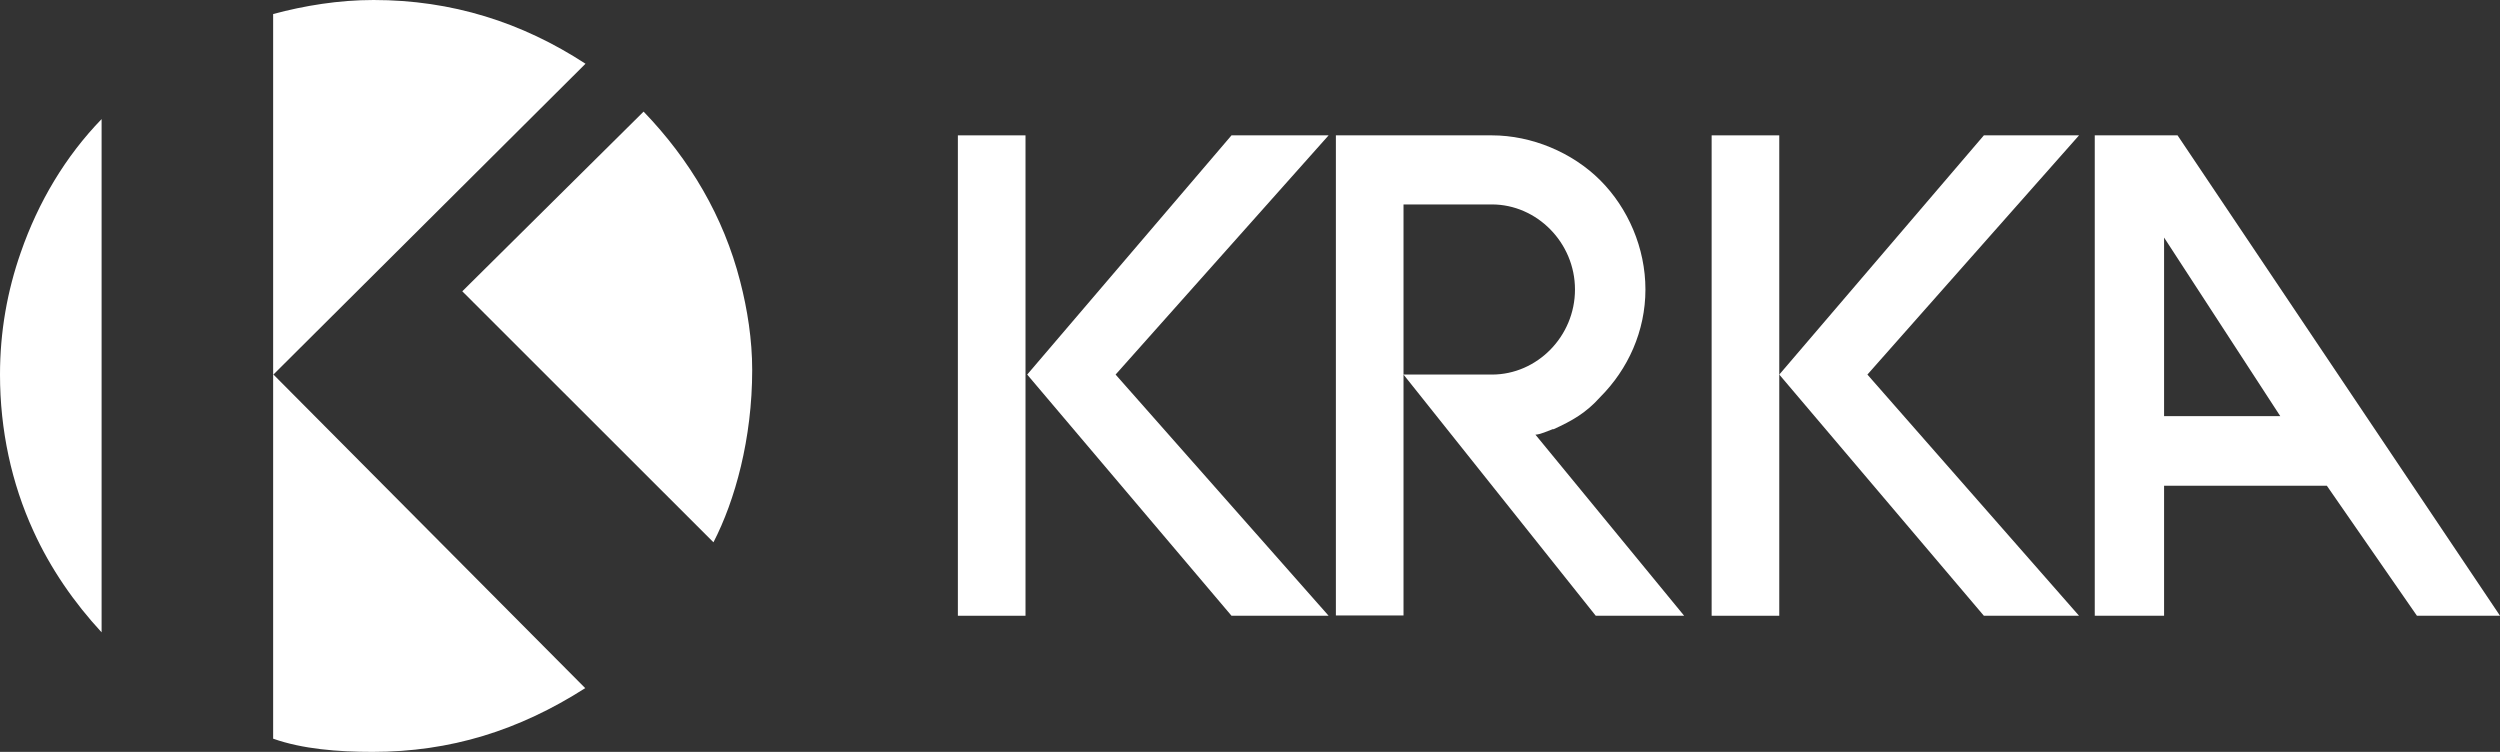 <svg width="133" height="40" viewBox="0 0 133 40" fill="none" xmlns="http://www.w3.org/2000/svg">
<rect x="0" y="0" width="133" height="40" fill="#333333" stroke="none"/>
<g clip-path="url(#clip0_661_1112)">
<path d="M115.861 7.201H111.441V32.758H115.129V25.842H123.789L128.581 32.758H133.001L115.846 7.201H115.861ZM115.129 22.138V12.638L121.31 22.138H115.129Z" fill="white"/>
<path d="M5.405 6.336C3.479 8.322 2.031 10.757 1.105 13.431C0.388 15.477 0 17.643 0 19.928C0 22.871 0.612 25.709 1.777 28.248C2.687 30.249 3.942 32.057 5.405 33.64V6.336Z" fill="white"/>
<path d="M14.546 19.925L31.149 3.391C27.76 1.18 24.027 0 19.876 0C18.025 0 16.189 0.299 14.531 0.747V39.298C16.099 39.851 17.965 40 19.817 40C23.967 40 27.595 38.865 31.134 36.609L14.546 19.925Z" fill="white"/>
<path d="M24.594 15.497L37.956 28.85C39.106 26.625 40.017 23.338 40.017 19.679C40.017 18.081 39.763 16.453 39.375 14.959C38.494 11.524 36.702 8.492 34.239 5.938L24.594 15.497Z" fill="white"/>
<path d="M99.346 19.927L110.604 32.758H105.542L94.658 19.927L105.542 7.201H110.604L99.346 19.927Z" fill="white"/>
<path d="M59.35 19.927L70.682 32.758H65.516L54.647 19.927L65.516 7.201H70.682L59.35 19.927Z" fill="white"/>
<path d="M82.625 22.825C82.356 22.929 81.908 23.123 81.684 23.123L89.597 32.758H84.894L74.667 19.927H79.37C81.774 19.927 83.789 17.896 83.789 15.401C83.789 12.907 81.759 10.876 79.37 10.876H74.667V32.743H71.069V7.201H79.37C81.49 7.201 83.655 8.112 85.133 9.591C86.611 11.07 87.537 13.191 87.537 15.401C87.537 17.612 86.611 19.643 85.133 21.122C84.386 21.959 83.655 22.377 82.64 22.84" fill="white"/>
<path d="M94.657 7.201H91.059V32.758H94.657V7.201Z" fill="white"/>
<path d="M54.557 7.201H50.959V32.758H54.557V7.201Z" fill="white"/>
</g>
<defs>
<clipPath id="clip0_661_1112">
<rect width="133" height="40" fill="white"/>
</clipPath>
</defs>
</svg>
